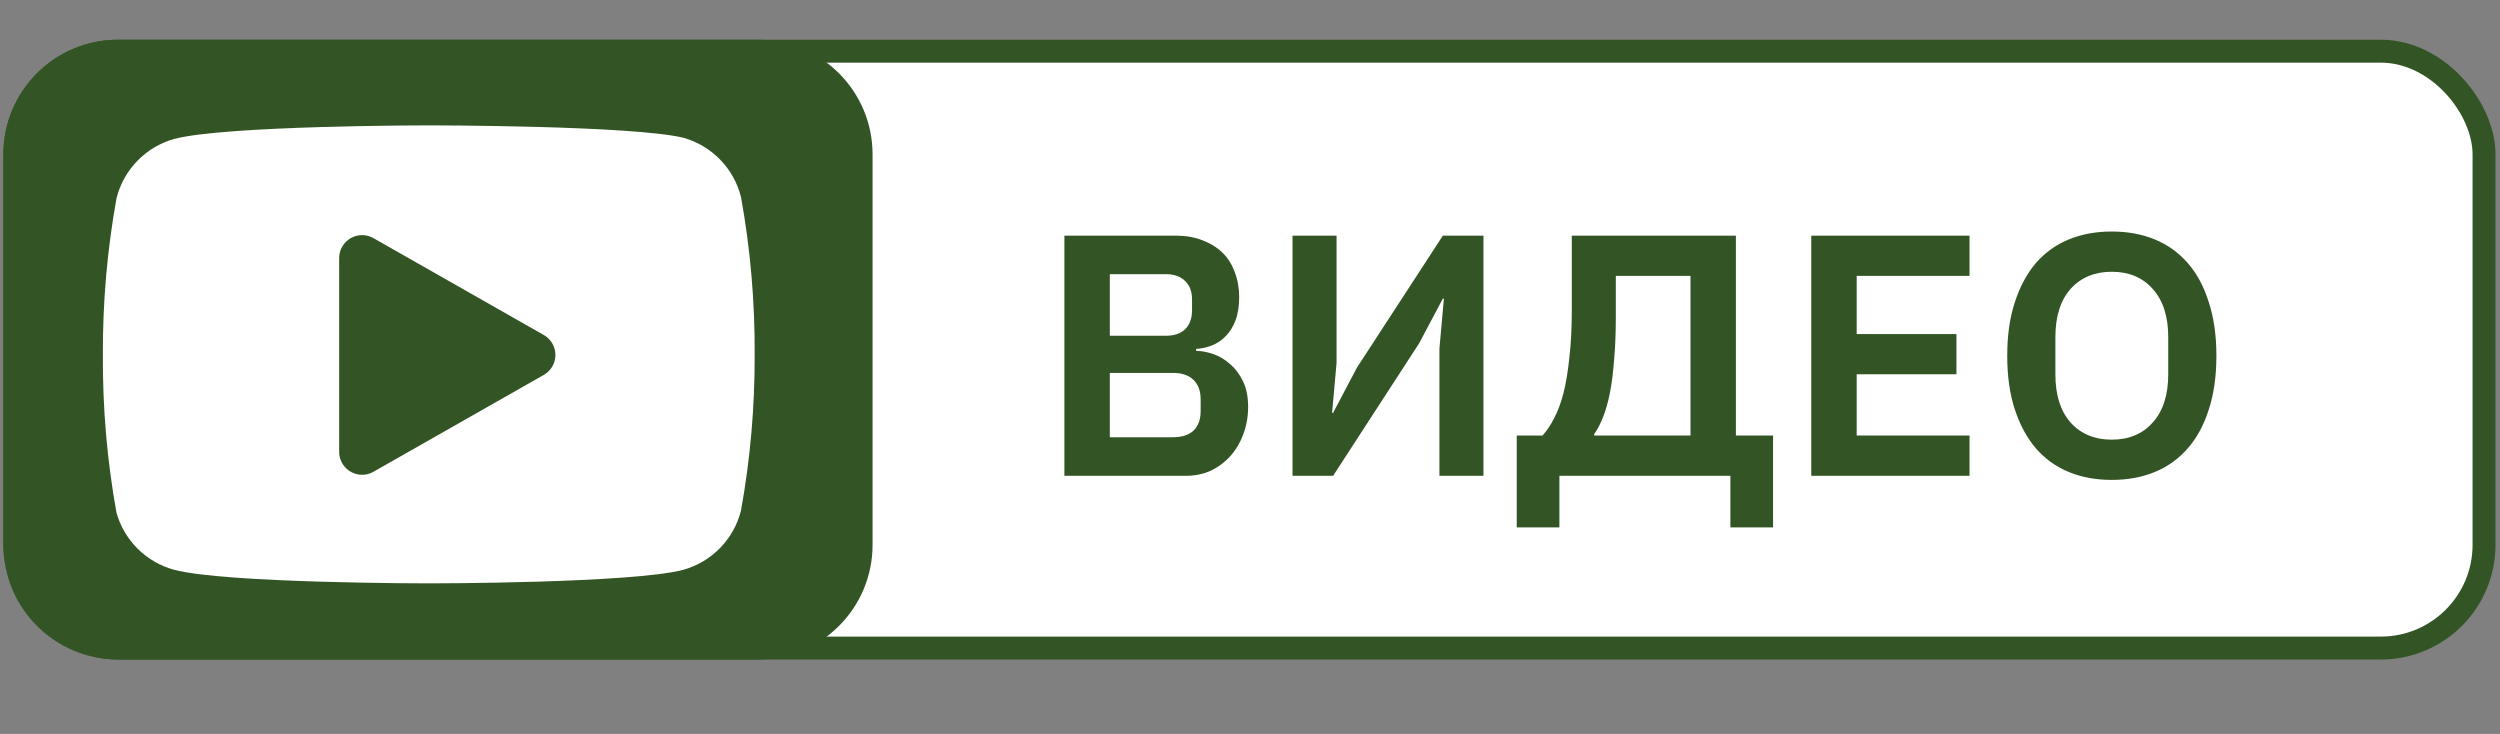 <svg width="109" height="32" viewBox="0 0 109 32" fill="none" xmlns="http://www.w3.org/2000/svg">
<rect x="0" y="0" width="109" height="32" fill="#808080" stroke="none"/>
<rect x="0.647" y="2.232" width="107.657" height="26.023" rx="4.5" fill="white" stroke="#335525"/>
<path d="M0.147 6.732C0.147 3.971 2.386 1.732 5.147 1.732H33.044C35.806 1.732 38.044 3.971 38.044 6.732V23.755C38.044 26.517 35.806 28.755 33.044 28.755H5.147C2.386 28.755 0.147 26.517 0.147 23.755V6.732Z" fill="#335525"/>
<path d="M32.308 8.592C32.155 7.979 31.842 7.417 31.402 6.963C30.962 6.51 30.411 6.18 29.802 6.008C27.581 5.466 18.694 5.466 18.694 5.466C18.694 5.466 9.808 5.466 7.586 6.06C6.978 6.232 6.426 6.561 5.986 7.015C5.546 7.469 5.233 8.03 5.08 8.643C4.673 10.898 4.475 13.185 4.486 15.476C4.471 17.785 4.67 20.089 5.08 22.361C5.249 22.955 5.569 23.495 6.008 23.93C6.447 24.364 6.99 24.678 7.586 24.841C9.808 25.435 18.694 25.435 18.694 25.435C18.694 25.435 27.581 25.435 29.802 24.841C30.411 24.669 30.962 24.339 31.402 23.886C31.842 23.432 32.155 22.87 32.308 22.258C32.712 20.02 32.911 17.75 32.903 15.476C32.917 13.168 32.718 10.863 32.308 8.592Z" fill="white"/>
<path d="M15.788 19.7L23.215 15.476L15.788 11.252V19.7Z" fill="#335525" stroke="#335525" stroke-width="2" stroke-linecap="round" stroke-linejoin="round"/>
<path d="M46.408 10.274H51.253C51.683 10.274 52.068 10.339 52.408 10.469C52.758 10.599 53.053 10.779 53.293 11.009C53.533 11.239 53.713 11.524 53.833 11.864C53.963 12.194 54.028 12.559 54.028 12.959C54.028 13.359 53.973 13.699 53.863 13.979C53.763 14.249 53.623 14.474 53.443 14.654C53.273 14.834 53.073 14.969 52.843 15.059C52.623 15.149 52.393 15.199 52.153 15.209V15.299C52.383 15.299 52.628 15.344 52.888 15.434C53.158 15.524 53.403 15.669 53.623 15.869C53.853 16.059 54.043 16.309 54.193 16.619C54.343 16.919 54.418 17.294 54.418 17.744C54.418 18.164 54.348 18.559 54.208 18.929C54.078 19.289 53.893 19.604 53.653 19.874C53.413 20.144 53.128 20.359 52.798 20.519C52.468 20.669 52.108 20.744 51.718 20.744H46.408V10.274ZM48.388 19.064H51.148C51.528 19.064 51.823 18.969 52.033 18.779C52.243 18.579 52.348 18.294 52.348 17.924V17.414C52.348 17.044 52.243 16.759 52.033 16.559C51.823 16.359 51.528 16.259 51.148 16.259H48.388V19.064ZM48.388 14.639H50.833C51.193 14.639 51.473 14.544 51.673 14.354C51.873 14.154 51.973 13.879 51.973 13.529V13.064C51.973 12.714 51.873 12.444 51.673 12.254C51.473 12.054 51.193 11.954 50.833 11.954H48.388V14.639ZM56.354 10.274H58.274V15.824L58.079 17.999H58.124L59.159 16.034L62.909 10.274H64.679V20.744H62.759V15.194L62.954 13.019H62.909L61.874 14.969L58.124 20.744H56.354V10.274ZM66.13 18.989H67.255C67.445 18.779 67.615 18.524 67.765 18.224C67.925 17.924 68.06 17.559 68.17 17.129C68.28 16.689 68.365 16.174 68.425 15.584C68.495 14.994 68.53 14.309 68.53 13.529V10.274H75.685V18.989H77.305V22.994H75.445V20.744H67.99V22.994H66.13V18.989ZM73.705 18.989V12.029H70.45V13.784C70.45 14.504 70.425 15.139 70.375 15.689C70.335 16.229 70.275 16.704 70.195 17.114C70.115 17.524 70.015 17.879 69.895 18.179C69.785 18.469 69.655 18.719 69.505 18.929V18.989H73.705ZM78.971 20.744V10.274H85.871V12.029H80.951V14.564H85.301V16.319H80.951V18.989H85.871V20.744H78.971ZM92.075 20.924C91.385 20.924 90.76 20.809 90.2 20.579C89.64 20.349 89.16 20.004 88.76 19.544C88.37 19.084 88.065 18.519 87.845 17.849C87.625 17.179 87.515 16.399 87.515 15.509C87.515 14.629 87.625 13.854 87.845 13.184C88.065 12.504 88.37 11.934 88.76 11.474C89.16 11.014 89.64 10.669 90.2 10.439C90.76 10.209 91.385 10.094 92.075 10.094C92.765 10.094 93.39 10.209 93.95 10.439C94.51 10.669 94.99 11.014 95.39 11.474C95.79 11.934 96.095 12.504 96.305 13.184C96.525 13.854 96.635 14.629 96.635 15.509C96.635 16.399 96.525 17.179 96.305 17.849C96.095 18.519 95.79 19.084 95.39 19.544C94.99 20.004 94.51 20.349 93.95 20.579C93.39 20.809 92.765 20.924 92.075 20.924ZM92.075 19.169C92.825 19.169 93.42 18.919 93.86 18.419C94.31 17.919 94.535 17.219 94.535 16.319V14.699C94.535 13.799 94.31 13.099 93.86 12.599C93.42 12.099 92.825 11.849 92.075 11.849C91.325 11.849 90.725 12.099 90.275 12.599C89.835 13.099 89.615 13.799 89.615 14.699V16.319C89.615 17.219 89.835 17.919 90.275 18.419C90.725 18.919 91.325 19.169 92.075 19.169Z" fill="#335525"/>
</svg>
